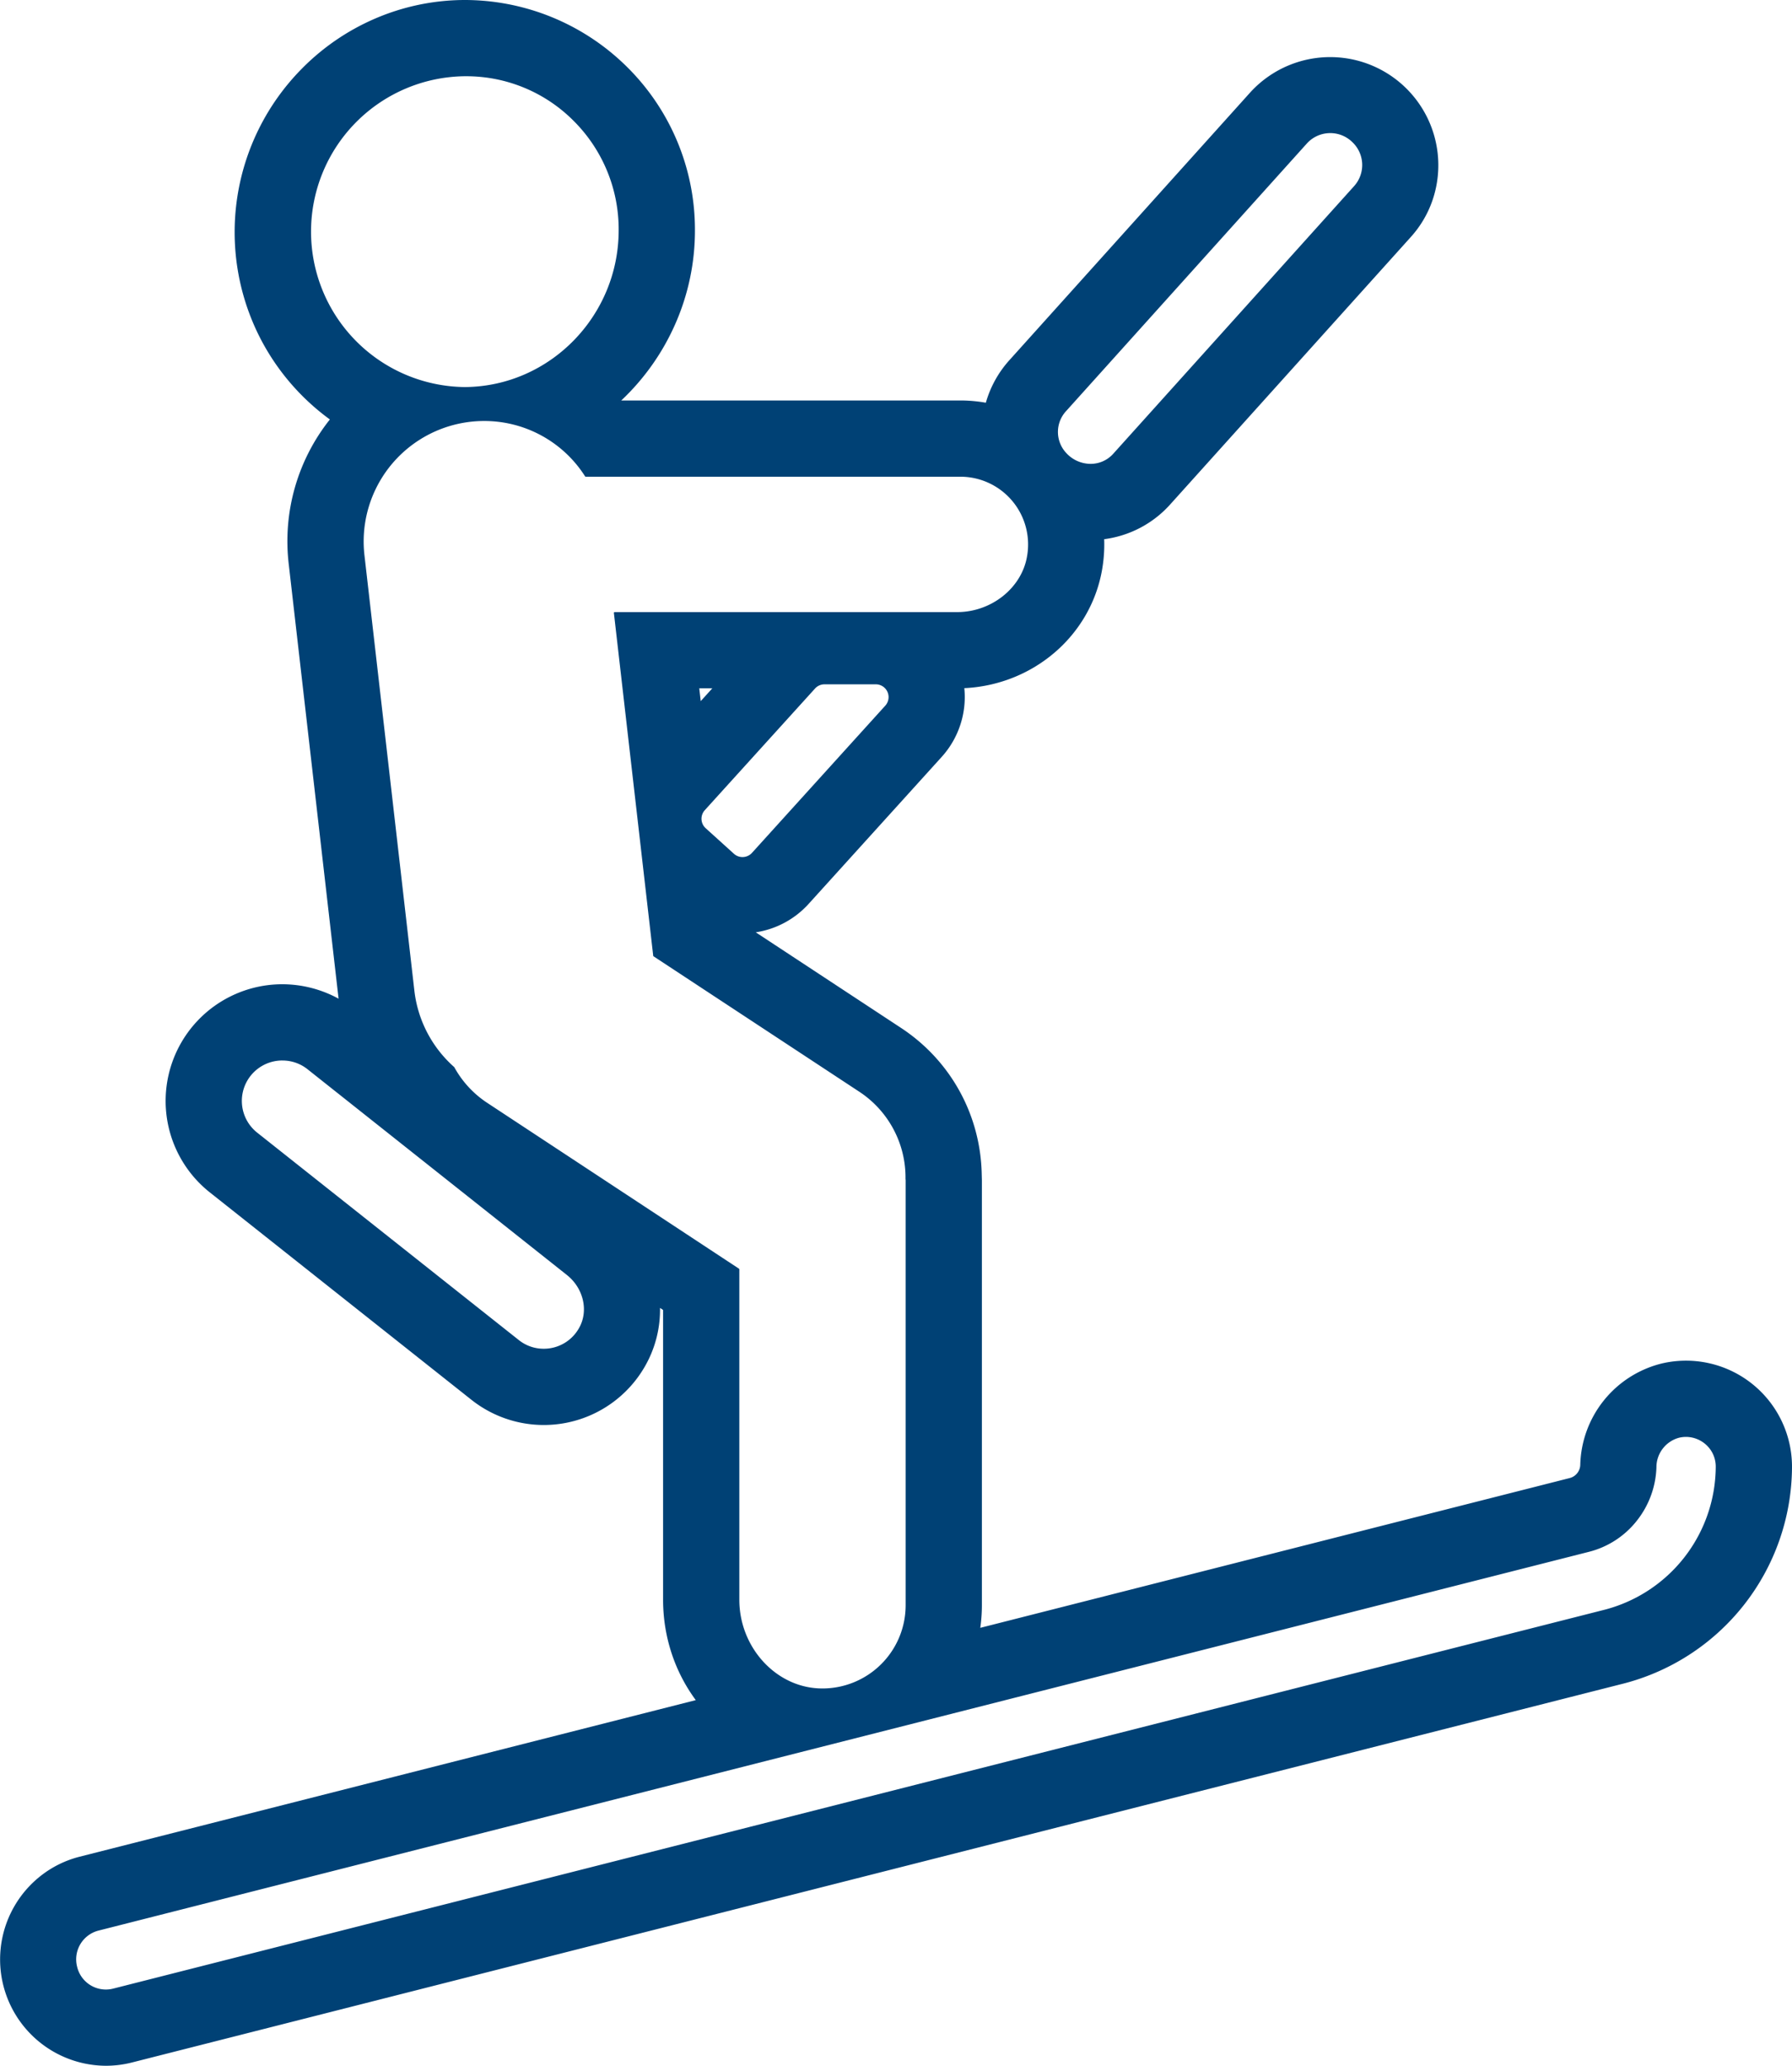 <svg xmlns="http://www.w3.org/2000/svg" viewBox="0 0 436.906 503.608" fill="#004175">
  <path d="M25.81,503.608a25.919,25.919,0,0,1-15.578-46.535,25.5,25.5,0,0,1,9.178-4.43l150.223-38.172a40.462,40.462,0,0,1-5.862-11.326A41.689,41.689,0,0,1,161.665,390V319.353l-.753-.5a27.663,27.663,0,0,1-3.708,14.306,28.413,28.413,0,0,1-42.322,8.054l-63.74-50.53a28.451,28.451,0,0,1,17.695-50.735,28.64,28.64,0,0,1,13.707,3.52L70.387,137.478A47.669,47.669,0,0,1,80.422,102.26,56.61,56.61,0,0,1,63.595,82.738a56.66,56.66,0,0,1,9.874-65.871A56.261,56.261,0,0,1,91.261,4.614,55.5,55.5,0,0,1,113.086,0a56.262,56.262,0,0,1,39.907,16.438,55.783,55.783,0,0,1,16.436,39.619A56.446,56.446,0,0,1,164.6,79.066a57.314,57.314,0,0,1-13.133,18.563h82.663a35.4,35.4,0,0,1,6.223.552,26.214,26.214,0,0,1,5.791-10.427l58.652-65.2a26.364,26.364,0,0,1,44.444,26.3,25.923,25.923,0,0,1-5.288,8.942l-58.7,65.232a26.109,26.109,0,0,1-16.046,8.421,35.816,35.816,0,0,1-.582,7.824,33.9,33.9,0,0,1-4.158,11.076,34.846,34.846,0,0,1-7.493,8.861,36,36,0,0,1-10.047,6.015,36.74,36.74,0,0,1-11.82,2.537,21.756,21.756,0,0,1-5.484,16.726L197.109,220.4a21.826,21.826,0,0,1-12.849,6.888l35.5,23.36a43.924,43.924,0,0,1,8.119,6.912,43.441,43.441,0,0,1,10,18.235,44.136,44.136,0,0,1,1.473,10.551l.038,1.418V391.326a39.332,39.332,0,0,1-.39,5.52l143.679-36.509a3.429,3.429,0,0,0,2.6-3.19A26.129,26.129,0,0,1,405.149,332.4,25.845,25.845,0,0,1,436.9,357.815a54.771,54.771,0,0,1-41.857,52.817L32.172,502.808A25.676,25.676,0,0,1,25.81,503.608ZM411.062,350.3a7.291,7.291,0,0,0-1.66.193,7.448,7.448,0,0,0-5.554,7.26,22.09,22.09,0,0,1-4.8,13.008,21.6,21.6,0,0,1-11.788,7.589L24,470.658a7.235,7.235,0,0,0-5.224,8.733l.04.156a7.2,7.2,0,0,0,8.776,5.252l363.09-92.232a36.2,36.2,0,0,0,27.629-34.944,7.171,7.171,0,0,0-2.09-5.155A7.314,7.314,0,0,0,411.062,350.3ZM118.121,102.635a29.382,29.382,0,0,0-29.269,32.724L101.04,241.654a29.353,29.353,0,0,0,9.708,18.5,24.5,24.5,0,0,0,7.962,8.659l61.453,40.476a.2.2,0,0,1,.089.167V390c0,11.452,8.7,21.145,19.4,21.607.295.013.6.02.91.02a20.292,20.292,0,0,0,20.239-20.3V287.767a2.071,2.071,0,0,0-.018-.238,1.674,1.674,0,0,1-.015-.181,25.014,25.014,0,0,0-11.229-21.172l-50.195-33.032a.192.192,0,0,1-.089-.145l-9.586-83.556a.2.2,0,0,1,.053-.158.2.2,0,0,1,.148-.065l83.467.005c8.278,0,15.594-5.741,17.018-13.354a16.52,16.52,0,0,0-16.221-19.655H142.8a.192.192,0,0,1-.157-.089A29.093,29.093,0,0,0,118.121,102.635Zm-49.278,155.9a9.859,9.859,0,0,0-6.153,17.58l63.772,50.557a9.687,9.687,0,0,0,6.1,2.136,9.834,9.834,0,0,0,8.574-4.985c2.422-4.165,1.161-9.756-2.933-13L74.945,260.645A9.786,9.786,0,0,0,68.843,258.539ZM201.006,166.83a3.1,3.1,0,0,0-2.3,1.026l-26.877,29.659a3.118,3.118,0,0,0,.223,4.4l6.887,6.228a3.1,3.1,0,0,0,2.084.8,3.129,3.129,0,0,0,2.31-1.021l32.5-35.887a3.117,3.117,0,0,0-2.309-5.207Zm-30.524.981.357,3.114,2.822-3.114ZM324.321,32.447a7.685,7.685,0,0,0-5.706,2.54l-58.665,65.2a7.5,7.5,0,0,0-.245,9.965l.105.117a8.075,8.075,0,0,0,6.069,2.814,7.384,7.384,0,0,0,5.557-2.486c13.632-15.143,45.9-50.992,58.721-65.244a7.68,7.68,0,0,0-.558-10.806l-.122-.117A7.663,7.663,0,0,0,324.321,32.447ZM113.6,18.586l-.368,0a37.89,37.89,0,0,0-.052,75.773h.3c20.636-.217,37.392-17.4,37.353-38.3a37.339,37.339,0,0,0-10.921-26.535A36.891,36.891,0,0,0,113.6,18.586Z" transform="translate(0.004)"/>
</svg>
